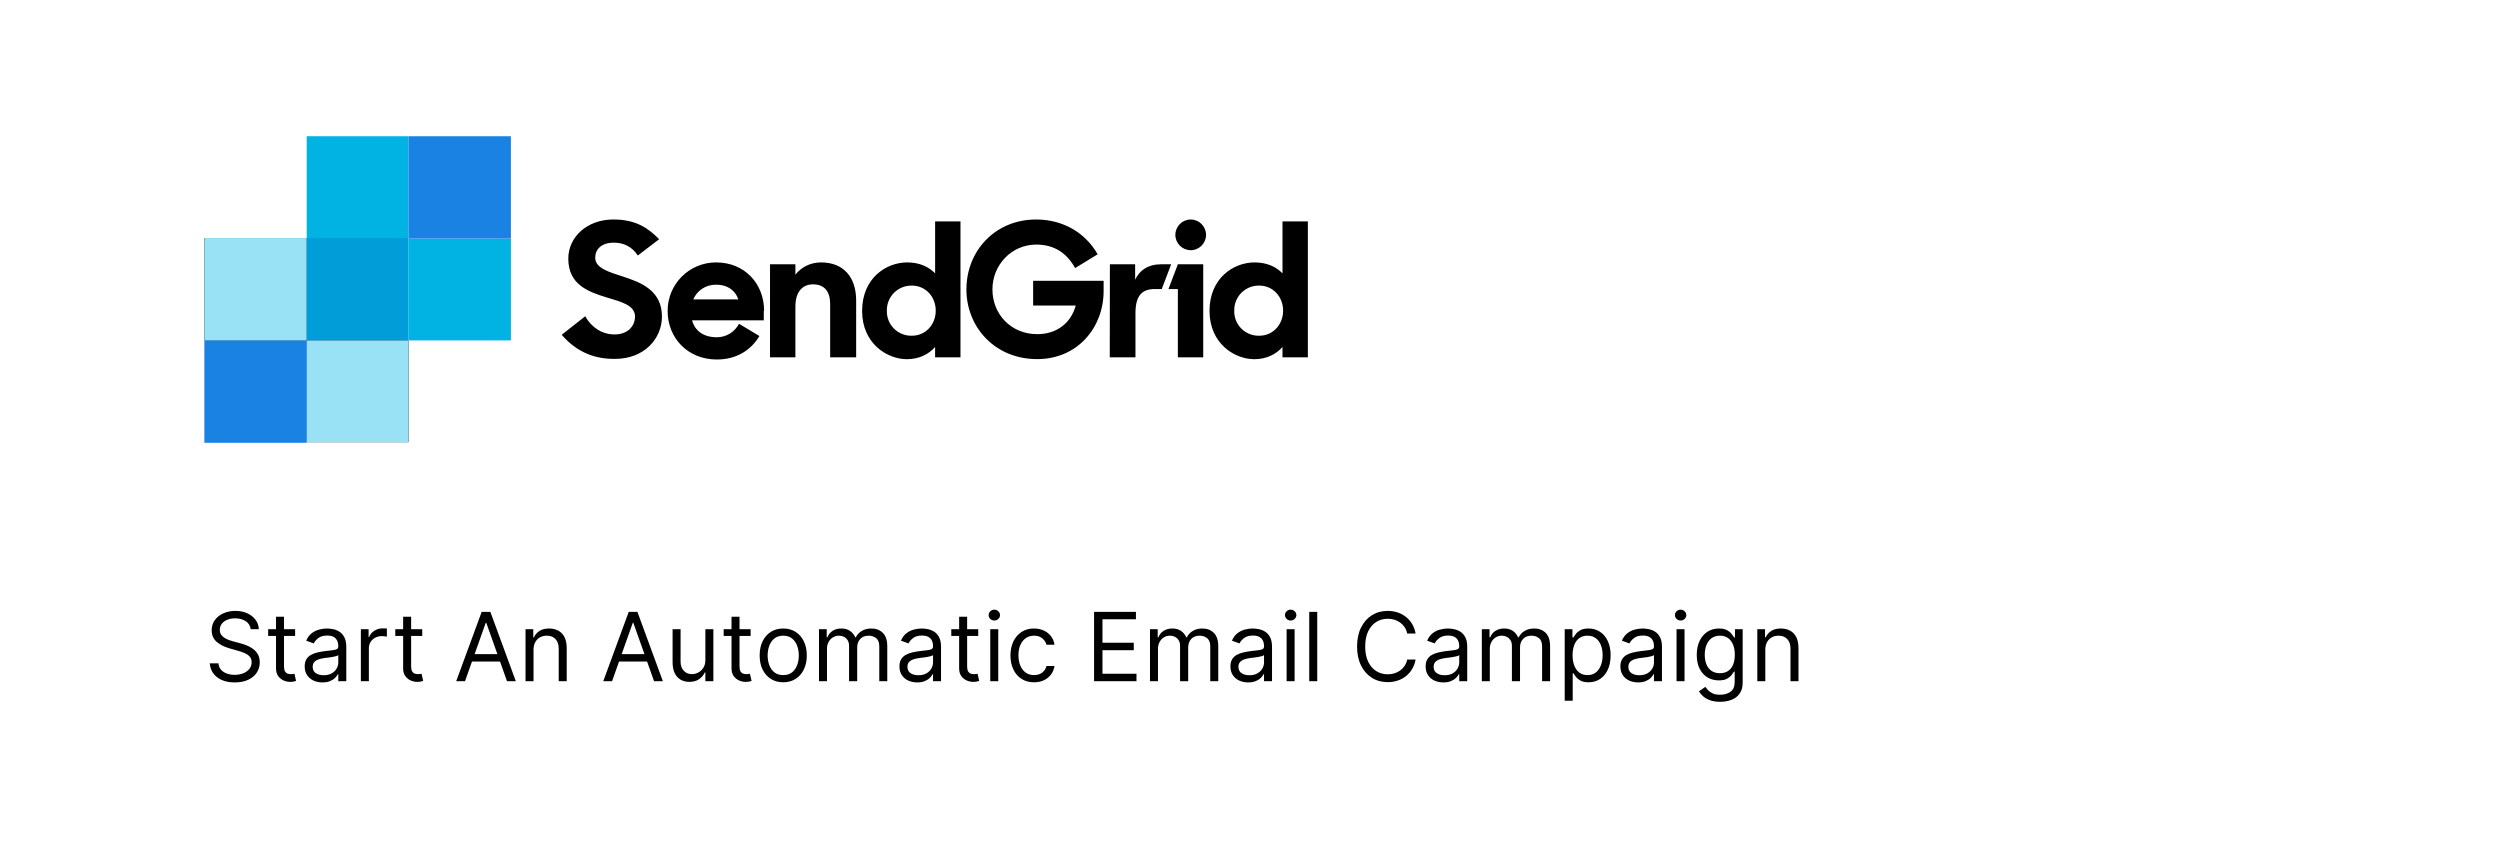 <svg width="367" height="125" viewBox="0 0 367 125" fill="none" xmlns="http://www.w3.org/2000/svg">
<g filter="url(#filter0_d_342_1202)">
<rect x="10" width="347" height="125" rx="5" fill="white"/>
</g>
<path d="M36.801 92.364C36.742 91.86 36.499 91.469 36.075 91.19C35.651 90.912 35.131 90.773 34.514 90.773C34.063 90.773 33.669 90.846 33.331 90.992C32.996 91.137 32.734 91.338 32.545 91.593C32.36 91.848 32.267 92.138 32.267 92.463C32.267 92.735 32.332 92.969 32.461 93.164C32.593 93.356 32.763 93.517 32.968 93.646C33.173 93.772 33.389 93.877 33.614 93.96C33.84 94.039 34.047 94.104 34.236 94.153L35.27 94.432C35.535 94.501 35.83 94.597 36.155 94.72C36.483 94.843 36.796 95.01 37.094 95.222C37.396 95.431 37.645 95.7 37.84 96.028C38.036 96.356 38.133 96.758 38.133 97.236C38.133 97.786 37.989 98.283 37.701 98.727C37.416 99.171 36.998 99.524 36.448 99.786C35.901 100.048 35.237 100.179 34.455 100.179C33.725 100.179 33.094 100.061 32.56 99.826C32.03 99.591 31.613 99.263 31.308 98.842C31.006 98.421 30.835 97.932 30.796 97.375H32.068C32.101 97.76 32.231 98.078 32.456 98.329C32.685 98.578 32.973 98.764 33.321 98.886C33.672 99.006 34.05 99.065 34.455 99.065C34.925 99.065 35.348 98.989 35.722 98.837C36.097 98.681 36.394 98.465 36.612 98.19C36.831 97.912 36.94 97.587 36.94 97.216C36.94 96.878 36.846 96.603 36.657 96.391C36.468 96.178 36.219 96.006 35.911 95.874C35.603 95.741 35.27 95.625 34.912 95.526L33.659 95.168C32.864 94.939 32.234 94.612 31.77 94.188C31.306 93.764 31.074 93.209 31.074 92.523C31.074 91.953 31.228 91.456 31.536 91.031C31.848 90.604 32.265 90.272 32.789 90.037C33.316 89.798 33.904 89.679 34.554 89.679C35.21 89.679 35.794 89.797 36.304 90.032C36.814 90.264 37.219 90.582 37.517 90.987C37.819 91.391 37.978 91.85 37.994 92.364H36.801ZM43.323 92.364V93.358H39.365V92.364H43.323ZM40.519 90.534H41.692V97.812C41.692 98.144 41.74 98.392 41.836 98.558C41.935 98.721 42.062 98.83 42.214 98.886C42.37 98.939 42.534 98.966 42.706 98.966C42.835 98.966 42.941 98.959 43.024 98.946C43.107 98.93 43.173 98.916 43.223 98.906L43.462 99.96C43.382 99.99 43.271 100.02 43.129 100.05C42.986 100.083 42.806 100.099 42.587 100.099C42.255 100.099 41.931 100.028 41.612 99.886C41.297 99.743 41.036 99.526 40.827 99.234C40.621 98.943 40.519 98.575 40.519 98.131V90.534ZM47.335 100.179C46.851 100.179 46.412 100.088 46.017 99.906C45.623 99.72 45.31 99.453 45.078 99.105C44.846 98.754 44.73 98.329 44.73 97.832C44.73 97.395 44.816 97.04 44.988 96.769C45.16 96.493 45.391 96.278 45.679 96.122C45.968 95.966 46.286 95.85 46.634 95.774C46.985 95.695 47.338 95.632 47.693 95.585C48.157 95.526 48.533 95.481 48.821 95.451C49.113 95.418 49.325 95.363 49.458 95.287C49.593 95.211 49.661 95.078 49.661 94.889V94.849C49.661 94.359 49.527 93.978 49.259 93.706C48.993 93.434 48.591 93.298 48.051 93.298C47.49 93.298 47.051 93.421 46.733 93.666C46.415 93.912 46.191 94.173 46.062 94.452L44.948 94.054C45.147 93.59 45.412 93.229 45.744 92.97C46.078 92.708 46.443 92.526 46.837 92.423C47.235 92.317 47.626 92.264 48.011 92.264C48.256 92.264 48.538 92.294 48.856 92.354C49.178 92.41 49.487 92.528 49.786 92.707C50.087 92.886 50.337 93.156 50.536 93.517C50.735 93.878 50.835 94.362 50.835 94.969V100H49.661V98.966H49.602C49.522 99.132 49.39 99.309 49.204 99.498C49.018 99.687 48.772 99.847 48.463 99.98C48.155 100.113 47.779 100.179 47.335 100.179ZM47.514 99.125C47.978 99.125 48.369 99.034 48.687 98.852C49.008 98.669 49.25 98.434 49.413 98.146C49.578 97.857 49.661 97.554 49.661 97.236V96.162C49.612 96.222 49.502 96.276 49.333 96.326C49.168 96.372 48.975 96.414 48.757 96.45C48.541 96.483 48.331 96.513 48.125 96.54C47.923 96.563 47.759 96.583 47.633 96.599C47.328 96.639 47.043 96.704 46.778 96.793C46.516 96.879 46.304 97.01 46.142 97.186C45.982 97.358 45.903 97.594 45.903 97.892C45.903 98.3 46.054 98.608 46.355 98.817C46.66 99.022 47.046 99.125 47.514 99.125ZM52.976 100V92.364H54.11V93.517H54.189C54.328 93.139 54.58 92.833 54.945 92.597C55.309 92.362 55.721 92.244 56.178 92.244C56.264 92.244 56.372 92.246 56.501 92.249C56.63 92.253 56.728 92.258 56.794 92.264V93.457C56.755 93.447 56.663 93.433 56.521 93.413C56.382 93.389 56.234 93.378 56.078 93.378C55.707 93.378 55.376 93.456 55.084 93.612C54.796 93.764 54.567 93.976 54.398 94.248C54.232 94.516 54.15 94.823 54.15 95.168V100H52.976ZM61.985 92.364V93.358H58.027V92.364H61.985ZM59.181 90.534H60.354V97.812C60.354 98.144 60.402 98.392 60.498 98.558C60.598 98.721 60.724 98.83 60.876 98.886C61.032 98.939 61.196 98.966 61.368 98.966C61.498 98.966 61.604 98.959 61.686 98.946C61.769 98.93 61.836 98.916 61.885 98.906L62.124 99.96C62.044 99.99 61.933 100.02 61.791 100.05C61.648 100.083 61.468 100.099 61.249 100.099C60.917 100.099 60.593 100.028 60.275 99.886C59.96 99.743 59.698 99.526 59.489 99.234C59.283 98.943 59.181 98.575 59.181 98.131V90.534ZM68.264 100H66.971L70.71 89.818H71.983L75.721 100H74.429L71.386 91.429H71.306L68.264 100ZM68.741 96.023H73.951V97.117H68.741V96.023ZM78.321 95.406V100H77.148V92.364H78.282V93.557H78.381C78.56 93.169 78.832 92.858 79.196 92.622C79.561 92.383 80.032 92.264 80.608 92.264C81.125 92.264 81.578 92.37 81.966 92.582C82.353 92.791 82.655 93.109 82.87 93.537C83.086 93.961 83.194 94.498 83.194 95.148V100H82.02V95.227C82.02 94.627 81.865 94.16 81.553 93.825C81.241 93.487 80.814 93.318 80.27 93.318C79.896 93.318 79.561 93.399 79.266 93.562C78.974 93.724 78.744 93.961 78.575 94.273C78.406 94.584 78.321 94.962 78.321 95.406ZM89.852 100H88.559L92.298 89.818H93.57L97.309 100H96.016L92.974 91.429H92.894L89.852 100ZM90.329 96.023H95.539V97.117H90.329V96.023ZM103.548 96.878V92.364H104.722V100H103.548V98.707H103.469C103.29 99.095 103.012 99.425 102.634 99.697C102.256 99.965 101.779 100.099 101.202 100.099C100.725 100.099 100.3 99.995 99.929 99.786C99.558 99.574 99.266 99.256 99.054 98.832C98.842 98.404 98.736 97.865 98.736 97.216V92.364H99.909V97.136C99.909 97.693 100.065 98.137 100.377 98.469C100.691 98.8 101.093 98.966 101.58 98.966C101.871 98.966 102.168 98.891 102.47 98.742C102.775 98.593 103.03 98.364 103.235 98.056C103.444 97.748 103.548 97.355 103.548 96.878ZM110.192 92.364V93.358H106.234V92.364H110.192ZM107.388 90.534H108.561V97.812C108.561 98.144 108.609 98.392 108.705 98.558C108.805 98.721 108.931 98.83 109.083 98.886C109.239 98.939 109.403 98.966 109.575 98.966C109.705 98.966 109.811 98.959 109.893 98.946C109.976 98.93 110.043 98.916 110.092 98.906L110.331 99.96C110.251 99.99 110.14 100.02 109.998 100.05C109.855 100.083 109.675 100.099 109.456 100.099C109.125 100.099 108.8 100.028 108.482 99.886C108.167 99.743 107.905 99.526 107.696 99.234C107.491 98.943 107.388 98.575 107.388 98.131V90.534ZM114.977 100.159C114.288 100.159 113.683 99.995 113.162 99.667C112.645 99.339 112.241 98.88 111.949 98.29C111.661 97.7 111.517 97.01 111.517 96.222C111.517 95.426 111.661 94.732 111.949 94.138C112.241 93.545 112.645 93.085 113.162 92.756C113.683 92.428 114.288 92.264 114.977 92.264C115.666 92.264 116.27 92.428 116.787 92.756C117.307 93.085 117.711 93.545 118 94.138C118.291 94.732 118.437 95.426 118.437 96.222C118.437 97.01 118.291 97.7 118 98.29C117.711 98.88 117.307 99.339 116.787 99.667C116.27 99.995 115.666 100.159 114.977 100.159ZM114.977 99.105C115.501 99.105 115.931 98.971 116.27 98.702C116.608 98.434 116.858 98.081 117.02 97.644C117.183 97.206 117.264 96.732 117.264 96.222C117.264 95.711 117.183 95.236 117.02 94.795C116.858 94.354 116.608 93.998 116.27 93.726C115.931 93.454 115.501 93.318 114.977 93.318C114.453 93.318 114.022 93.454 113.684 93.726C113.346 93.998 113.096 94.354 112.934 94.795C112.771 95.236 112.69 95.711 112.69 96.222C112.69 96.732 112.771 97.206 112.934 97.644C113.096 98.081 113.346 98.434 113.684 98.702C114.022 98.971 114.453 99.105 114.977 99.105ZM120.228 100V92.364H121.362V93.557H121.461C121.62 93.149 121.877 92.833 122.232 92.607C122.586 92.379 123.012 92.264 123.509 92.264C124.013 92.264 124.432 92.379 124.767 92.607C125.105 92.833 125.369 93.149 125.558 93.557H125.637C125.833 93.162 126.126 92.849 126.517 92.617C126.908 92.382 127.377 92.264 127.924 92.264C128.607 92.264 129.165 92.478 129.6 92.906C130.034 93.33 130.251 93.991 130.251 94.889V100H129.078V94.889C129.078 94.326 128.923 93.923 128.615 93.681C128.307 93.439 127.944 93.318 127.526 93.318C126.99 93.318 126.574 93.481 126.279 93.805C125.984 94.127 125.836 94.535 125.836 95.028V100H124.643V94.77C124.643 94.336 124.502 93.986 124.22 93.721C123.939 93.452 123.576 93.318 123.132 93.318C122.827 93.318 122.542 93.399 122.276 93.562C122.015 93.724 121.802 93.95 121.64 94.238C121.481 94.523 121.401 94.853 121.401 95.227V100H120.228ZM134.643 100.179C134.159 100.179 133.72 100.088 133.326 99.906C132.931 99.72 132.618 99.453 132.386 99.105C132.154 98.754 132.038 98.329 132.038 97.832C132.038 97.395 132.124 97.04 132.297 96.769C132.469 96.493 132.699 96.278 132.988 96.122C133.276 95.966 133.594 95.85 133.942 95.774C134.294 95.695 134.647 95.632 135.001 95.585C135.465 95.526 135.841 95.481 136.13 95.451C136.421 95.418 136.634 95.363 136.766 95.287C136.902 95.211 136.97 95.078 136.97 94.889V94.849C136.97 94.359 136.836 93.978 136.567 93.706C136.302 93.434 135.899 93.298 135.359 93.298C134.799 93.298 134.36 93.421 134.042 93.666C133.724 93.912 133.5 94.173 133.371 94.452L132.257 94.054C132.456 93.59 132.721 93.229 133.052 92.97C133.387 92.708 133.752 92.526 134.146 92.423C134.544 92.317 134.935 92.264 135.319 92.264C135.565 92.264 135.846 92.294 136.165 92.354C136.486 92.41 136.796 92.528 137.094 92.707C137.396 92.886 137.646 93.156 137.845 93.517C138.044 93.878 138.143 94.362 138.143 94.969V100H136.97V98.966H136.91C136.831 99.132 136.698 99.309 136.513 99.498C136.327 99.687 136.08 99.847 135.772 99.98C135.464 100.113 135.087 100.179 134.643 100.179ZM134.822 99.125C135.286 99.125 135.677 99.034 135.996 98.852C136.317 98.669 136.559 98.434 136.721 98.146C136.887 97.857 136.97 97.554 136.97 97.236V96.162C136.92 96.222 136.811 96.276 136.642 96.326C136.476 96.372 136.284 96.414 136.065 96.45C135.85 96.483 135.639 96.513 135.434 96.54C135.232 96.563 135.068 96.583 134.942 96.599C134.637 96.639 134.352 96.704 134.086 96.793C133.825 96.879 133.613 97.01 133.45 97.186C133.291 97.358 133.211 97.594 133.211 97.892C133.211 98.3 133.362 98.608 133.664 98.817C133.969 99.022 134.355 99.125 134.822 99.125ZM143.606 92.364V93.358H139.648V92.364H143.606ZM140.802 90.534H141.975V97.812C141.975 98.144 142.023 98.392 142.119 98.558C142.219 98.721 142.345 98.83 142.497 98.886C142.653 98.939 142.817 98.966 142.989 98.966C143.119 98.966 143.225 98.959 143.308 98.946C143.39 98.93 143.457 98.916 143.506 98.906L143.745 99.96C143.665 99.99 143.554 100.02 143.412 100.05C143.269 100.083 143.089 100.099 142.87 100.099C142.539 100.099 142.214 100.028 141.896 99.886C141.581 99.743 141.319 99.526 141.11 99.234C140.905 98.943 140.802 98.575 140.802 98.131V90.534ZM145.371 100V92.364H146.544V100H145.371ZM145.967 91.091C145.739 91.091 145.541 91.013 145.376 90.857C145.213 90.701 145.132 90.514 145.132 90.296C145.132 90.077 145.213 89.889 145.376 89.734C145.541 89.578 145.739 89.5 145.967 89.5C146.196 89.5 146.392 89.578 146.554 89.734C146.72 89.889 146.803 90.077 146.803 90.296C146.803 90.514 146.72 90.701 146.554 90.857C146.392 91.013 146.196 91.091 145.967 91.091ZM151.795 100.159C151.079 100.159 150.463 99.99 149.946 99.652C149.429 99.314 149.031 98.848 148.753 98.255C148.474 97.662 148.335 96.984 148.335 96.222C148.335 95.446 148.478 94.762 148.763 94.168C149.051 93.572 149.452 93.106 149.966 92.771C150.483 92.433 151.086 92.264 151.775 92.264C152.312 92.264 152.796 92.364 153.227 92.562C153.658 92.761 154.011 93.04 154.286 93.398C154.561 93.756 154.732 94.173 154.798 94.651H153.625C153.535 94.303 153.336 93.994 153.028 93.726C152.723 93.454 152.312 93.318 151.795 93.318C151.338 93.318 150.937 93.438 150.592 93.676C150.251 93.912 149.984 94.245 149.792 94.675C149.603 95.103 149.508 95.605 149.508 96.182C149.508 96.772 149.601 97.285 149.787 97.723C149.976 98.16 150.241 98.5 150.582 98.742C150.927 98.984 151.331 99.105 151.795 99.105C152.1 99.105 152.377 99.052 152.626 98.946C152.874 98.84 153.085 98.688 153.257 98.489C153.429 98.29 153.552 98.051 153.625 97.773H154.798C154.732 98.224 154.568 98.629 154.306 98.991C154.047 99.349 153.704 99.634 153.277 99.846C152.853 100.055 152.359 100.159 151.795 100.159ZM160.61 100V89.818H166.755V90.912H161.843V94.352H166.437V95.446H161.843V98.906H166.834V100H160.61ZM168.818 100V92.364H169.952V93.557H170.051C170.21 93.149 170.467 92.833 170.822 92.607C171.176 92.379 171.602 92.264 172.099 92.264C172.603 92.264 173.022 92.379 173.357 92.607C173.695 92.833 173.959 93.149 174.148 93.557H174.227C174.423 93.162 174.716 92.849 175.107 92.617C175.498 92.382 175.967 92.264 176.514 92.264C177.197 92.264 177.755 92.478 178.189 92.906C178.624 93.33 178.841 93.991 178.841 94.889V100H177.667V94.889C177.667 94.326 177.513 93.923 177.205 93.681C176.897 93.439 176.534 93.318 176.116 93.318C175.579 93.318 175.163 93.481 174.868 93.805C174.573 94.127 174.426 94.535 174.426 95.028V100H173.233V94.77C173.233 94.336 173.092 93.986 172.81 93.721C172.528 93.452 172.166 93.318 171.721 93.318C171.416 93.318 171.131 93.399 170.866 93.562C170.604 93.724 170.392 93.95 170.23 94.238C170.071 94.523 169.991 94.853 169.991 95.227V100H168.818ZM183.233 100.179C182.749 100.179 182.31 100.088 181.916 99.906C181.521 99.72 181.208 99.453 180.976 99.105C180.744 98.754 180.628 98.329 180.628 97.832C180.628 97.395 180.714 97.04 180.887 96.769C181.059 96.493 181.289 96.278 181.578 96.122C181.866 95.966 182.184 95.85 182.532 95.774C182.883 95.695 183.236 95.632 183.591 95.585C184.055 95.526 184.431 95.481 184.72 95.451C185.011 95.418 185.223 95.363 185.356 95.287C185.492 95.211 185.56 95.078 185.56 94.889V94.849C185.56 94.359 185.426 93.978 185.157 93.706C184.892 93.434 184.489 93.298 183.949 93.298C183.389 93.298 182.95 93.421 182.632 93.666C182.313 93.912 182.09 94.173 181.96 94.452L180.847 94.054C181.046 93.59 181.311 93.229 181.642 92.97C181.977 92.708 182.342 92.526 182.736 92.423C183.134 92.317 183.525 92.264 183.909 92.264C184.155 92.264 184.436 92.294 184.754 92.354C185.076 92.41 185.386 92.528 185.684 92.707C185.986 92.886 186.236 93.156 186.435 93.517C186.634 93.878 186.733 94.362 186.733 94.969V100H185.56V98.966H185.5C185.421 99.132 185.288 99.309 185.102 99.498C184.917 99.687 184.67 99.847 184.362 99.98C184.053 100.113 183.677 100.179 183.233 100.179ZM183.412 99.125C183.876 99.125 184.267 99.034 184.585 98.852C184.907 98.669 185.149 98.434 185.311 98.146C185.477 97.857 185.56 97.554 185.56 97.236V96.162C185.51 96.222 185.401 96.276 185.232 96.326C185.066 96.372 184.874 96.414 184.655 96.45C184.44 96.483 184.229 96.513 184.024 96.54C183.821 96.563 183.657 96.583 183.531 96.599C183.227 96.639 182.941 96.704 182.676 96.793C182.414 96.879 182.202 97.01 182.04 97.186C181.881 97.358 181.801 97.594 181.801 97.892C181.801 98.3 181.952 98.608 182.254 98.817C182.559 99.022 182.945 99.125 183.412 99.125ZM188.875 100V92.364H190.048V100H188.875ZM189.471 91.091C189.243 91.091 189.045 91.013 188.88 90.857C188.717 90.701 188.636 90.514 188.636 90.296C188.636 90.077 188.717 89.889 188.88 89.734C189.045 89.578 189.243 89.5 189.471 89.5C189.7 89.5 189.895 89.578 190.058 89.734C190.224 89.889 190.306 90.077 190.306 90.296C190.306 90.514 190.224 90.701 190.058 90.857C189.895 91.013 189.7 91.091 189.471 91.091ZM193.37 89.818V100H192.197V89.818H193.37ZM207.809 93H206.576C206.503 92.645 206.375 92.334 206.193 92.065C206.014 91.797 205.795 91.572 205.537 91.389C205.282 91.204 204.998 91.064 204.687 90.972C204.375 90.879 204.05 90.832 203.712 90.832C203.096 90.832 202.537 90.988 202.037 91.3C201.54 91.611 201.144 92.07 200.849 92.677C200.557 93.283 200.411 94.028 200.411 94.909C200.411 95.791 200.557 96.535 200.849 97.141C201.144 97.748 201.54 98.207 202.037 98.519C202.537 98.83 203.096 98.986 203.712 98.986C204.05 98.986 204.375 98.939 204.687 98.847C204.998 98.754 205.282 98.616 205.537 98.434C205.795 98.248 206.014 98.021 206.193 97.753C206.375 97.481 206.503 97.169 206.576 96.818H207.809C207.716 97.338 207.547 97.804 207.302 98.215C207.057 98.626 206.752 98.976 206.387 99.264C206.022 99.549 205.613 99.766 205.159 99.915C204.708 100.065 204.226 100.139 203.712 100.139C202.844 100.139 202.072 99.927 201.396 99.503C200.719 99.079 200.188 98.475 199.8 97.693C199.412 96.911 199.218 95.983 199.218 94.909C199.218 93.835 199.412 92.907 199.8 92.125C200.188 91.343 200.719 90.74 201.396 90.315C202.072 89.891 202.844 89.679 203.712 89.679C204.226 89.679 204.708 89.754 205.159 89.903C205.613 90.052 206.022 90.271 206.387 90.559C206.752 90.844 207.057 91.192 207.302 91.603C207.547 92.011 207.716 92.476 207.809 93ZM211.889 100.179C211.405 100.179 210.966 100.088 210.572 99.906C210.177 99.72 209.864 99.453 209.632 99.105C209.4 98.754 209.284 98.329 209.284 97.832C209.284 97.395 209.37 97.04 209.543 96.769C209.715 96.493 209.945 96.278 210.234 96.122C210.522 95.966 210.84 95.85 211.188 95.774C211.54 95.695 211.893 95.632 212.247 95.585C212.711 95.526 213.088 95.481 213.376 95.451C213.668 95.418 213.88 95.363 214.012 95.287C214.148 95.211 214.216 95.078 214.216 94.889V94.849C214.216 94.359 214.082 93.978 213.813 93.706C213.548 93.434 213.146 93.298 212.605 93.298C212.045 93.298 211.606 93.421 211.288 93.666C210.97 93.912 210.746 94.173 210.617 94.452L209.503 94.054C209.702 93.59 209.967 93.229 210.298 92.97C210.633 92.708 210.998 92.526 211.392 92.423C211.79 92.317 212.181 92.264 212.566 92.264C212.811 92.264 213.093 92.294 213.411 92.354C213.732 92.41 214.042 92.528 214.34 92.707C214.642 92.886 214.892 93.156 215.091 93.517C215.29 93.878 215.389 94.362 215.389 94.969V100H214.216V98.966H214.156C214.077 99.132 213.944 99.309 213.759 99.498C213.573 99.687 213.326 99.847 213.018 99.98C212.71 100.113 212.334 100.179 211.889 100.179ZM212.068 99.125C212.532 99.125 212.923 99.034 213.242 98.852C213.563 98.669 213.805 98.434 213.968 98.146C214.133 97.857 214.216 97.554 214.216 97.236V96.162C214.166 96.222 214.057 96.276 213.888 96.326C213.722 96.372 213.53 96.414 213.311 96.45C213.096 96.483 212.885 96.513 212.68 96.54C212.478 96.563 212.314 96.583 212.188 96.599C211.883 96.639 211.598 96.704 211.333 96.793C211.071 96.879 210.859 97.01 210.696 97.186C210.537 97.358 210.458 97.594 210.458 97.892C210.458 98.3 210.608 98.608 210.91 98.817C211.215 99.022 211.601 99.125 212.068 99.125ZM217.531 100V92.364H218.664V93.557H218.764C218.923 93.149 219.18 92.833 219.534 92.607C219.889 92.379 220.315 92.264 220.812 92.264C221.316 92.264 221.735 92.379 222.07 92.607C222.408 92.833 222.672 93.149 222.86 93.557H222.94C223.136 93.162 223.429 92.849 223.82 92.617C224.211 92.382 224.68 92.264 225.227 92.264C225.91 92.264 226.468 92.478 226.902 92.906C227.337 93.33 227.554 93.991 227.554 94.889V100H226.38V94.889C226.38 94.326 226.226 93.923 225.918 93.681C225.61 93.439 225.247 93.318 224.829 93.318C224.292 93.318 223.876 93.481 223.581 93.805C223.286 94.127 223.139 94.535 223.139 95.028V100H221.946V94.77C221.946 94.336 221.805 93.986 221.523 93.721C221.241 93.452 220.878 93.318 220.434 93.318C220.129 93.318 219.844 93.399 219.579 93.562C219.317 93.724 219.105 93.95 218.943 94.238C218.784 94.523 218.704 94.853 218.704 95.227V100H217.531ZM229.699 102.864V92.364H230.832V93.577H230.972C231.058 93.444 231.177 93.275 231.33 93.07C231.485 92.861 231.707 92.675 231.996 92.513C232.287 92.347 232.682 92.264 233.179 92.264C233.822 92.264 234.389 92.425 234.879 92.746C235.37 93.068 235.753 93.524 236.028 94.114C236.303 94.704 236.44 95.4 236.44 96.202C236.44 97.01 236.303 97.711 236.028 98.305C235.753 98.895 235.371 99.352 234.884 99.677C234.397 99.998 233.835 100.159 233.199 100.159C232.708 100.159 232.316 100.078 232.021 99.915C231.726 99.75 231.499 99.562 231.339 99.354C231.18 99.142 231.058 98.966 230.972 98.827H230.872V102.864H229.699ZM230.852 96.182C230.852 96.758 230.937 97.267 231.106 97.708C231.275 98.146 231.522 98.489 231.847 98.737C232.171 98.983 232.569 99.105 233.04 99.105C233.53 99.105 233.94 98.976 234.268 98.717C234.599 98.456 234.848 98.104 235.013 97.663C235.183 97.219 235.267 96.725 235.267 96.182C235.267 95.645 235.184 95.161 235.018 94.73C234.856 94.296 234.609 93.953 234.278 93.701C233.95 93.446 233.537 93.318 233.04 93.318C232.563 93.318 232.161 93.439 231.837 93.681C231.512 93.92 231.267 94.254 231.101 94.685C230.935 95.113 230.852 95.612 230.852 96.182ZM240.477 100.179C239.993 100.179 239.554 100.088 239.16 99.906C238.765 99.72 238.452 99.453 238.22 99.105C237.988 98.754 237.872 98.329 237.872 97.832C237.872 97.395 237.958 97.04 238.131 96.769C238.303 96.493 238.533 96.278 238.822 96.122C239.11 95.966 239.428 95.85 239.776 95.774C240.128 95.695 240.481 95.632 240.835 95.585C241.299 95.526 241.675 95.481 241.964 95.451C242.255 95.418 242.468 95.363 242.6 95.287C242.736 95.211 242.804 95.078 242.804 94.889V94.849C242.804 94.359 242.67 93.978 242.401 93.706C242.136 93.434 241.733 93.298 241.193 93.298C240.633 93.298 240.194 93.421 239.876 93.666C239.558 93.912 239.334 94.173 239.205 94.452L238.091 94.054C238.29 93.59 238.555 93.229 238.886 92.97C239.221 92.708 239.586 92.526 239.98 92.423C240.378 92.317 240.769 92.264 241.153 92.264C241.399 92.264 241.68 92.294 241.999 92.354C242.32 92.41 242.63 92.528 242.928 92.707C243.23 92.886 243.48 93.156 243.679 93.517C243.878 93.878 243.977 94.362 243.977 94.969V100H242.804V98.966H242.744C242.665 99.132 242.532 99.309 242.347 99.498C242.161 99.687 241.914 99.847 241.606 99.98C241.298 100.113 240.921 100.179 240.477 100.179ZM240.656 99.125C241.12 99.125 241.511 99.034 241.83 98.852C242.151 98.669 242.393 98.434 242.555 98.146C242.721 97.857 242.804 97.554 242.804 97.236V96.162C242.754 96.222 242.645 96.276 242.476 96.326C242.31 96.372 242.118 96.414 241.899 96.45C241.684 96.483 241.473 96.513 241.268 96.54C241.066 96.563 240.902 96.583 240.776 96.599C240.471 96.639 240.186 96.704 239.92 96.793C239.659 96.879 239.446 97.01 239.284 97.186C239.125 97.358 239.045 97.594 239.045 97.892C239.045 98.3 239.196 98.608 239.498 98.817C239.803 99.022 240.189 99.125 240.656 99.125ZM246.119 100V92.364H247.292V100H246.119ZM246.715 91.091C246.487 91.091 246.289 91.013 246.124 90.857C245.961 90.701 245.88 90.514 245.88 90.296C245.88 90.077 245.961 89.889 246.124 89.734C246.289 89.578 246.487 89.5 246.715 89.5C246.944 89.5 247.14 89.578 247.302 89.734C247.468 89.889 247.551 90.077 247.551 90.296C247.551 90.514 247.468 90.701 247.302 90.857C247.14 91.013 246.944 91.091 246.715 91.091ZM252.523 103.023C251.957 103.023 251.469 102.95 251.062 102.804C250.654 102.661 250.314 102.473 250.043 102.237C249.774 102.005 249.56 101.757 249.401 101.491L250.336 100.835C250.442 100.974 250.576 101.134 250.739 101.312C250.901 101.495 251.123 101.652 251.405 101.785C251.69 101.921 252.063 101.989 252.523 101.989C253.14 101.989 253.649 101.839 254.05 101.541C254.451 101.243 254.651 100.776 254.651 100.139V98.588H254.552C254.466 98.727 254.343 98.9 254.184 99.105C254.028 99.307 253.803 99.488 253.508 99.647C253.216 99.803 252.822 99.881 252.325 99.881C251.708 99.881 251.155 99.735 250.664 99.443C250.177 99.151 249.791 98.727 249.506 98.171C249.224 97.614 249.083 96.938 249.083 96.142C249.083 95.36 249.221 94.679 249.496 94.099C249.771 93.515 250.154 93.065 250.644 92.746C251.135 92.425 251.701 92.264 252.344 92.264C252.842 92.264 253.236 92.347 253.528 92.513C253.823 92.675 254.048 92.861 254.204 93.07C254.363 93.275 254.486 93.444 254.572 93.577H254.691V92.364H255.825V100.219C255.825 100.875 255.675 101.409 255.377 101.82C255.082 102.234 254.684 102.537 254.184 102.729C253.687 102.925 253.133 103.023 252.523 103.023ZM252.484 98.827C252.954 98.827 253.352 98.719 253.677 98.504C254.002 98.288 254.249 97.978 254.418 97.574C254.587 97.169 254.671 96.686 254.671 96.122C254.671 95.572 254.588 95.086 254.423 94.665C254.257 94.245 254.012 93.915 253.687 93.676C253.362 93.438 252.961 93.318 252.484 93.318C251.987 93.318 251.572 93.444 251.241 93.696C250.913 93.948 250.666 94.286 250.5 94.71C250.338 95.135 250.256 95.605 250.256 96.122C250.256 96.653 250.339 97.121 250.505 97.529C250.674 97.933 250.923 98.252 251.251 98.484C251.582 98.712 251.993 98.827 252.484 98.827ZM259.146 95.406V100H257.972V92.364H259.106V93.557H259.205C259.384 93.169 259.656 92.858 260.021 92.622C260.385 92.383 260.856 92.264 261.433 92.264C261.95 92.264 262.402 92.37 262.79 92.582C263.178 92.791 263.479 93.109 263.695 93.537C263.91 93.961 264.018 94.498 264.018 95.148V100H262.844V95.227C262.844 94.627 262.689 94.16 262.377 93.825C262.066 93.487 261.638 93.318 261.094 93.318C260.72 93.318 260.385 93.399 260.09 93.562C259.799 93.724 259.568 93.961 259.399 94.273C259.23 94.584 259.146 94.962 259.146 95.406Z" fill="black"/>
<path d="M82.459 49.144L85.908 46.429C86.874 48.13 88.437 49.096 90.231 49.096C92.162 49.096 93.22 47.854 93.22 46.474C93.22 44.819 91.243 44.315 89.08 43.67C86.414 42.842 83.426 41.831 83.426 37.968C83.426 34.749 86.231 32.22 90.048 32.22C93.313 32.22 95.151 33.462 96.761 35.118L93.634 37.508C92.806 36.267 91.657 35.623 90.094 35.623C88.3 35.623 87.379 36.589 87.379 37.831C87.379 39.349 89.311 39.901 91.426 40.591C94.141 41.465 97.173 42.66 97.173 46.476C97.173 49.649 94.645 52.685 90.274 52.685C86.69 52.73 84.251 51.215 82.457 49.145L82.459 49.144ZM113.04 38.798H116.764V40.316C117.638 39.212 118.971 38.522 120.534 38.522C123.753 38.522 125.684 40.592 125.684 44.132V52.456H121.867V44.639C121.867 42.8 121.04 41.741 119.339 41.741C117.914 41.741 116.764 42.707 116.764 45.006V52.456H113.035L113.04 38.798ZM126.559 45.65C126.559 40.82 130.098 38.522 133.181 38.522C134.974 38.522 136.354 39.167 137.275 40.132V32.498H140.999V52.454H137.272V50.936C136.353 51.994 134.926 52.73 133.133 52.73C130.235 52.73 126.557 50.431 126.557 45.648L126.559 45.65ZM137.365 45.605C137.365 43.58 135.895 41.925 133.87 41.925C133.384 41.915 132.901 42.002 132.45 42.183C131.999 42.364 131.589 42.635 131.245 42.979C130.901 43.323 130.63 43.733 130.449 44.184C130.268 44.635 130.181 45.118 130.191 45.605C130.176 46.092 130.261 46.577 130.44 47.03C130.62 47.483 130.89 47.895 131.235 48.24C131.58 48.584 131.992 48.855 132.445 49.034C132.898 49.214 133.383 49.299 133.87 49.283C135.895 49.283 137.365 47.628 137.365 45.605ZM141.872 42.477C141.872 36.775 146.146 32.223 152.08 32.223C155.022 32.223 157.506 33.281 159.3 34.983C160.034 35.673 160.634 36.453 161.138 37.328L157.828 39.353C156.586 37.101 154.701 35.904 152.126 35.904C148.493 35.904 145.689 38.893 145.689 42.479C145.689 46.158 148.449 49.054 152.264 49.054C155.162 49.054 157.228 47.398 157.918 44.855H151.664V41.222H162.01V42.74C162.01 48.073 158.193 52.718 152.261 52.718C146.007 52.718 141.867 47.982 141.867 42.464L141.872 42.477ZM162.932 38.798H166.638V41.051C167.328 39.626 168.57 38.798 170.409 38.798H171.926L170.547 42.431H169.534C167.557 42.431 166.685 43.488 166.685 46.015V52.453H162.914L162.932 38.798ZM172.91 38.798H176.634V52.456H172.91V42.431H171.53L172.91 38.798ZM174.796 36.729C176.037 36.729 177.048 35.716 177.048 34.476C177.048 33.236 176.036 32.223 174.796 32.223C173.555 32.223 172.543 33.236 172.543 34.476C172.543 35.716 173.555 36.729 174.796 36.729ZM177.555 45.65C177.555 40.82 181.095 38.522 184.177 38.522C185.971 38.522 187.349 39.167 188.271 40.132V32.498H191.995V52.454H188.271V50.936C187.352 51.994 185.926 52.73 184.132 52.73C181.234 52.73 177.557 50.431 177.557 45.648L177.555 45.65ZM188.361 45.605C188.361 43.58 186.891 41.925 184.867 41.925C184.381 41.915 183.897 42.002 183.446 42.183C182.995 42.364 182.585 42.635 182.241 42.979C181.897 43.323 181.627 43.733 181.446 44.184C181.265 44.635 181.177 45.118 181.188 45.605C181.173 46.092 181.257 46.577 181.437 47.03C181.616 47.483 181.887 47.895 182.231 48.24C182.576 48.584 182.988 48.855 183.441 49.034C183.894 49.214 184.379 49.299 184.867 49.283C186.891 49.283 188.361 47.628 188.361 45.605ZM112.167 45.605C112.167 41.65 109.317 38.522 105.133 38.522C101.178 38.522 98.006 41.696 98.006 45.65C98.006 49.603 100.948 52.776 105.226 52.776C108.168 52.776 110.285 51.352 111.48 49.327L108.491 47.533C107.846 48.728 106.652 49.51 105.226 49.51C103.249 49.51 102.007 48.544 101.593 47.026H112.122V45.602L112.167 45.605ZM101.773 43.949C102.325 42.662 103.567 41.789 105.13 41.789C106.692 41.789 107.889 42.524 108.395 43.949H101.773Z" fill="black"/>
<path d="M30 34.941H45.028V49.969H30V34.941Z" fill="black"/>
<path d="M30 34.941H45.028V49.969H30V34.941Z" fill="#99E1F4"/>
<path d="M45.028 49.969H59.971V64.912H45.028V49.969Z" fill="black"/>
<path d="M45.028 49.969H59.971V64.912H45.028V49.969Z" fill="#99E1F4"/>
<path d="M30 64.913H45.028V65H30V64.913ZM30 49.969H45.028V64.913H30V49.969Z" fill="#1A82E2"/>
<path d="M45.028 20H59.971V34.943H45.028V20ZM59.972 35.031H75V49.974H59.972V35.031Z" fill="#00B3E3"/>
<path d="M59.972 49.969V34.941H45.029V49.969H59.972Z" fill="#009DD9"/>
<path d="M59.972 20H75V34.943H59.972V20Z" fill="#1A82E2"/>
<path d="M59.972 34.941H75V35.028H59.972V34.941Z" fill="#1A82E2"/>
<defs>
<filter id="filter0_d_342_1202" x="0" y="-10" width="367" height="145" filterUnits="userSpaceOnUse" color-interpolation-filters="sRGB">
<feFlood flood-opacity="0" result="BackgroundImageFix"/>
<feColorMatrix in="SourceAlpha" type="matrix" values="0 0 0 0 0 0 0 0 0 0 0 0 0 0 0 0 0 0 127 0" result="hardAlpha"/>
<feOffset/>
<feGaussianBlur stdDeviation="5"/>
<feComposite in2="hardAlpha" operator="out"/>
<feColorMatrix type="matrix" values="0 0 0 0 0 0 0 0 0 0 0 0 0 0 0 0 0 0 0.15 0"/>
<feBlend mode="normal" in2="BackgroundImageFix" result="effect1_dropShadow_342_1202"/>
<feBlend mode="normal" in="SourceGraphic" in2="effect1_dropShadow_342_1202" result="shape"/>
</filter>
</defs>
</svg>
